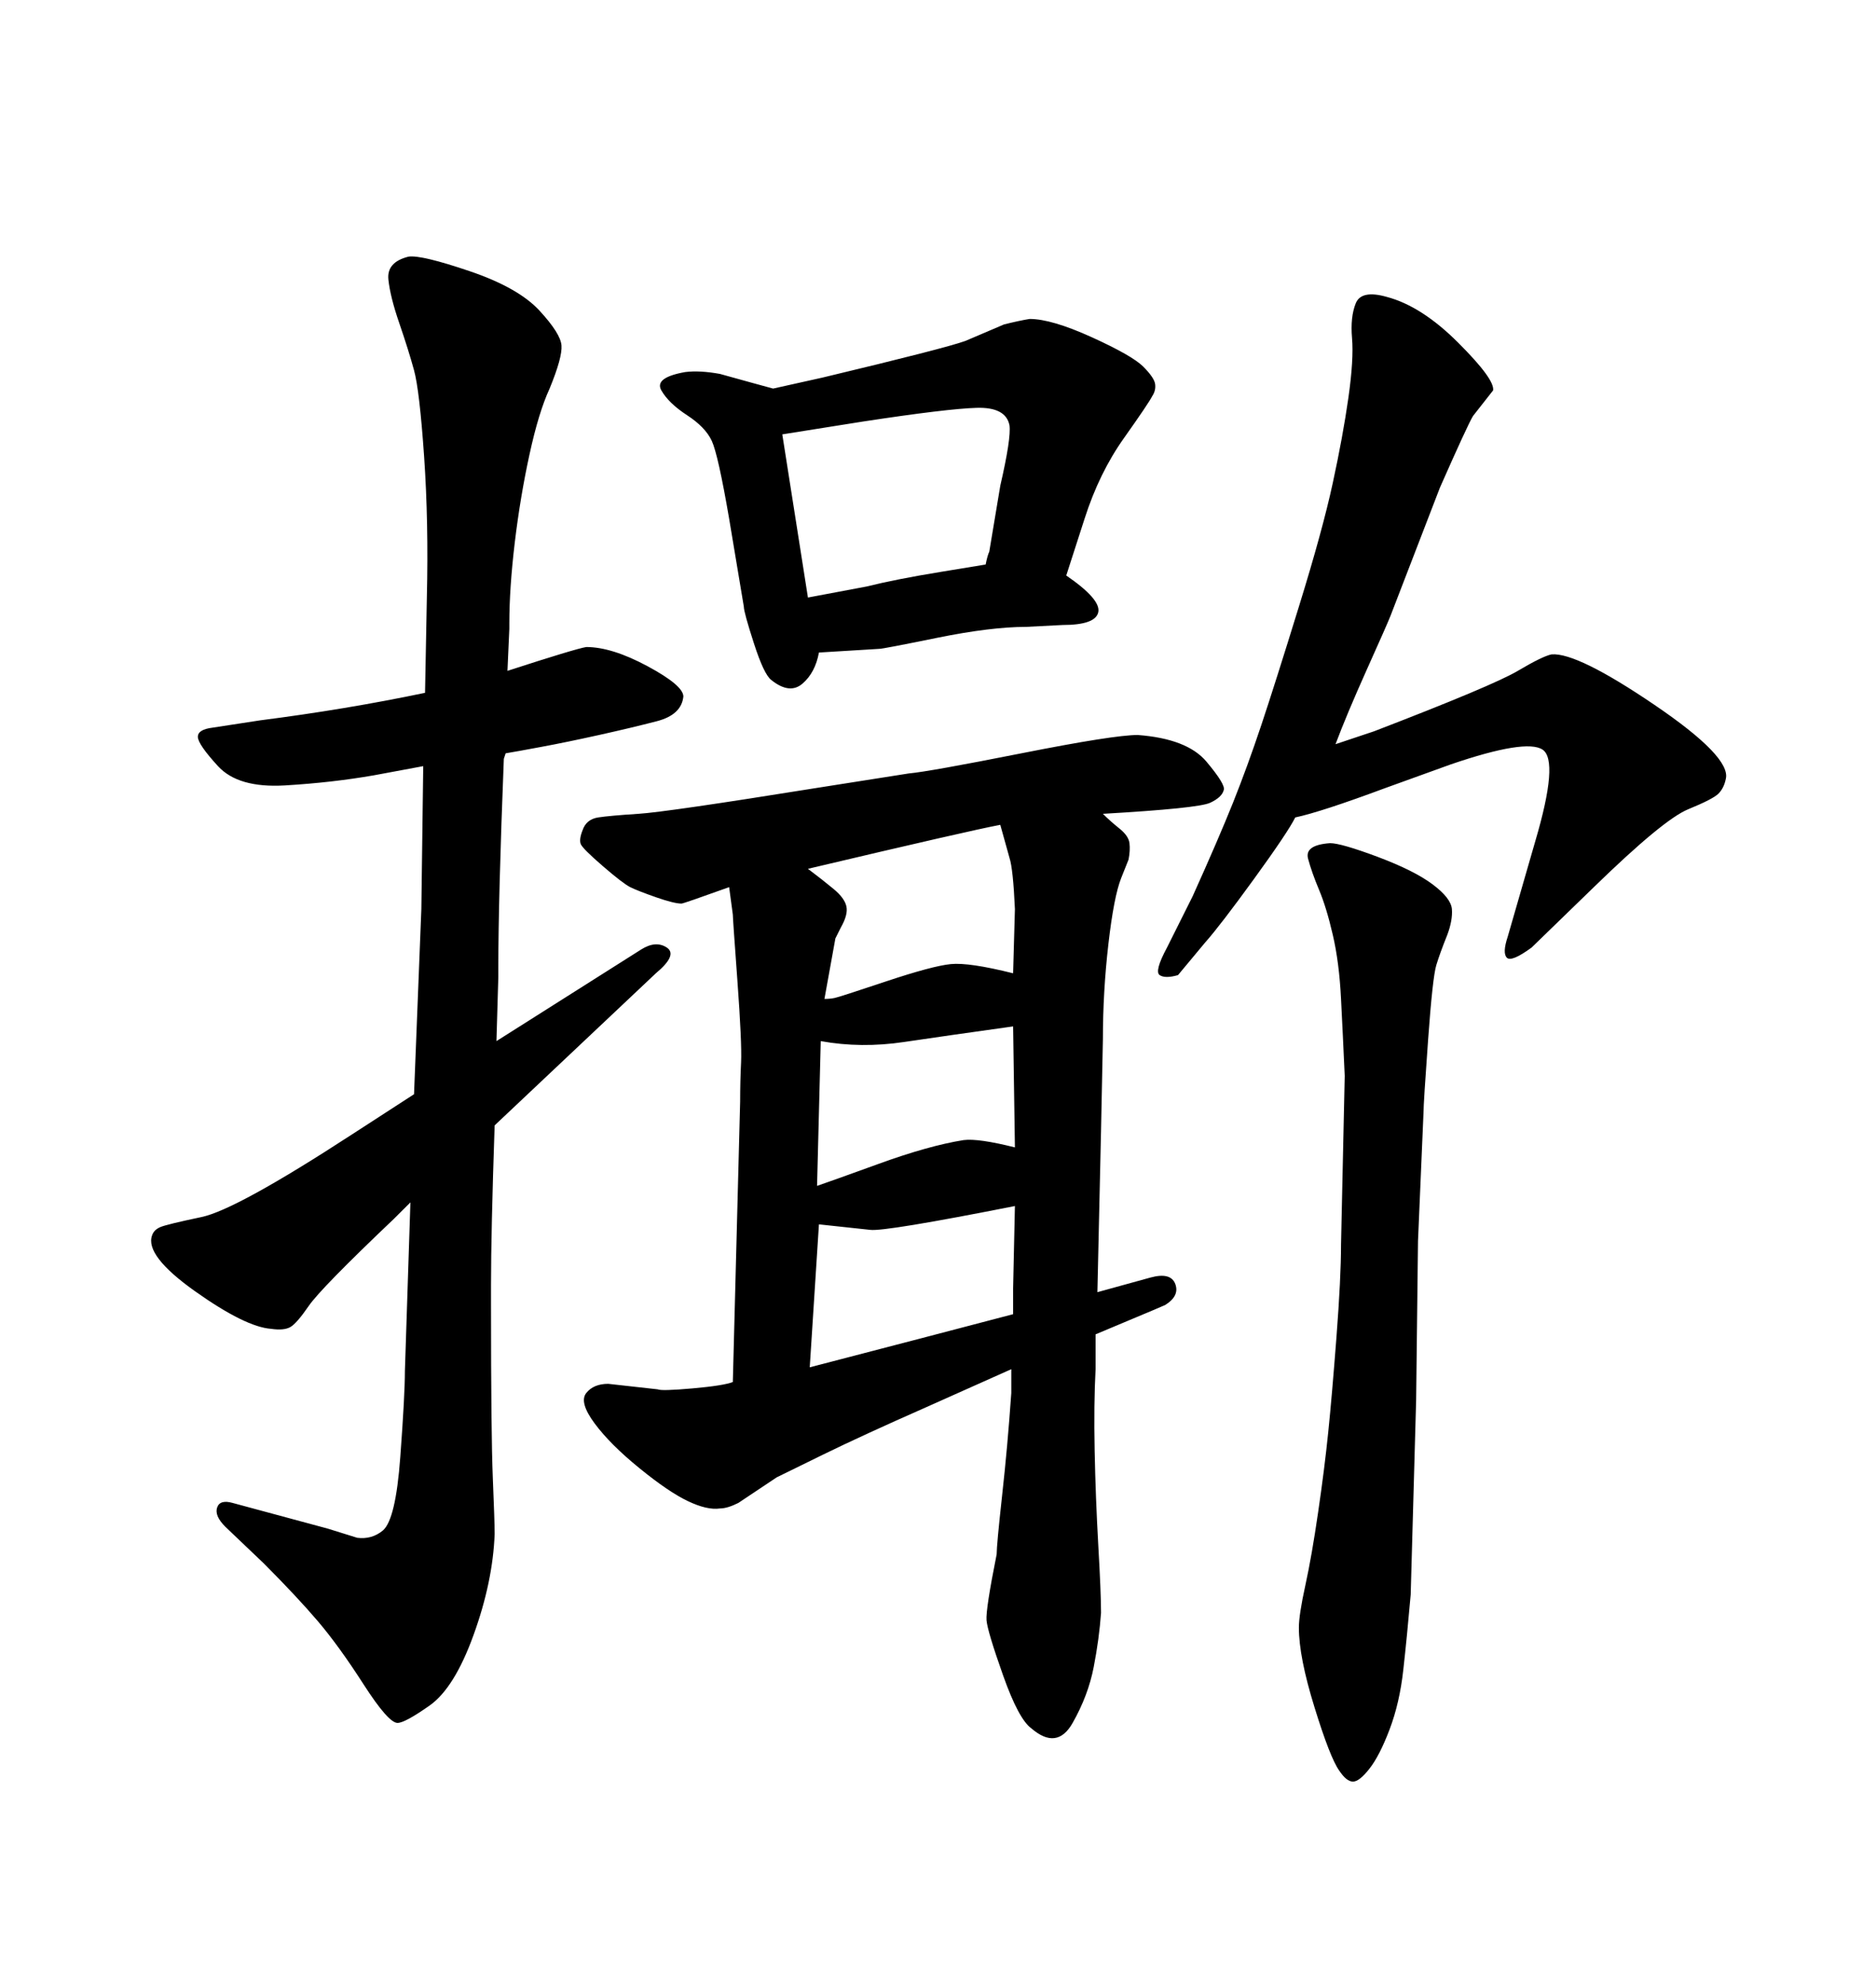<svg xmlns="http://www.w3.org/2000/svg" xmlns:xlink="http://www.w3.org/1999/xlink" width="300" height="317.285"><path d="M67.38 145.31L67.68 122.46L59.77 123.93Q53.03 125.10 45.56 125.54Q38.09 125.98 34.86 122.46Q31.64 118.95 31.64 117.77Q31.64 116.60 33.98 116.31L33.98 116.31L41.60 115.14Q55.37 113.38 67.97 110.74L67.97 110.74L68.26 95.51Q68.55 83.50 67.82 72.95Q67.09 62.40 66.21 59.18Q65.33 55.96 63.87 51.71Q62.40 47.46 62.11 44.68Q61.82 41.89 65.33 41.02L65.33 41.02Q67.38 40.72 75.15 43.36Q82.91 46.00 86.28 49.66Q89.65 53.32 89.79 55.22Q89.94 57.13 87.89 62.11L87.89 62.11Q86.13 65.92 84.67 72.66Q83.20 79.39 82.32 86.72Q81.45 94.04 81.45 99.61L81.45 99.61L81.45 100.49L81.15 107.23Q91.99 103.71 93.75 103.42L93.75 103.42Q97.85 103.42 103.56 106.49Q109.28 109.57 109.28 111.33L109.28 111.33Q108.98 114.26 105.03 115.28Q101.07 116.31 95.80 117.48Q90.53 118.65 86.57 119.38Q82.62 120.12 80.86 120.41L80.86 120.41L80.57 121.29Q79.69 143.55 79.69 154.69L79.69 154.69L79.69 156.15L79.39 166.41L102.54 151.76Q104.88 150.29 106.64 151.46Q108.40 152.64 104.88 155.57L104.88 155.57L79.10 179.88Q78.52 196.88 78.52 205.37L78.52 205.37L78.52 208.59Q78.52 229.39 78.81 236.28Q79.10 243.16 79.10 245.21L79.10 245.21Q78.81 252.83 75.73 261.33Q72.66 269.82 68.70 272.61Q64.75 275.39 63.57 275.39L63.57 275.39Q62.11 275.39 58.15 269.24Q54.20 263.09 50.83 259.13Q47.46 255.18 42.19 249.90L42.19 249.90L36.04 244.04Q34.28 242.29 34.72 240.97Q35.16 239.65 37.21 240.23L37.21 240.23L52.44 244.34L57.13 245.80Q59.47 246.09 61.23 244.63L61.23 244.63Q63.28 242.87 64.01 232.91Q64.75 222.95 64.75 219.14L64.75 219.14L65.63 192.19L62.99 194.82Q51.27 205.96 49.37 208.74Q47.46 211.52 46.44 212.11Q45.41 212.70 43.36 212.40L43.36 212.40Q39.26 212.11 31.20 206.40Q23.14 200.68 24.32 197.46L24.32 197.46Q24.61 196.58 25.63 196.14Q26.66 195.70 32.23 194.53Q37.79 193.36 56.25 181.35L56.25 181.35L66.21 174.90L67.38 145.31ZM213.57 118.95L213.57 118.95L219.73 116.89Q238.77 109.57 242.72 107.23Q246.68 104.88 248.14 104.59L248.14 104.59Q252.25 104.30 264.55 112.65Q276.86 121.00 275.98 124.51L275.98 124.51Q275.68 125.98 274.80 126.86Q273.93 127.73 269.97 129.35Q266.02 130.96 254.88 141.80L254.88 141.80L244.92 151.46Q241.70 153.81 240.97 153.08Q240.23 152.34 241.11 149.71L241.11 149.71L245.51 134.47Q249.32 121.58 246.68 119.82Q244.04 118.07 232.03 122.17L232.03 122.17L221.48 125.98Q211.23 129.79 207.13 130.66L207.13 130.66Q205.96 133.01 200.54 140.48Q195.12 147.95 192.77 150.59L192.77 150.59L188.38 155.86Q186.33 156.45 185.45 155.86Q184.57 155.27 186.62 151.46L186.62 151.46L190.72 143.26Q194.82 134.18 197.17 128.32Q199.51 122.46 201.71 115.87Q203.91 109.28 207.71 96.97Q211.52 84.67 213.13 77.20Q214.75 69.73 215.63 63.57Q216.50 57.42 216.21 54.05Q215.92 50.68 216.80 48.49Q217.68 46.29 221.78 47.46L221.78 47.46Q227.34 48.93 233.20 54.79Q239.06 60.64 238.77 62.40L238.77 62.40L235.55 66.50Q234.67 67.97 230.27 77.93L230.27 77.93L222.36 98.44Q221.78 99.90 218.55 107.08Q215.33 114.26 213.57 118.95ZM117.19 220.90L117.19 220.90L118.36 176.07Q118.36 172.85 118.51 169.78Q118.65 166.70 117.92 156.74Q117.19 146.78 117.19 146.19L117.19 146.19L116.60 141.80Q109.28 144.43 108.98 144.43L108.98 144.43Q107.81 144.43 104.88 143.41Q101.95 142.38 100.78 141.80Q99.61 141.21 96.39 138.43Q93.16 135.64 92.87 134.91Q92.58 134.18 93.16 132.71L93.16 132.71Q93.75 130.96 95.65 130.66Q97.56 130.37 102.10 130.08Q106.64 129.79 130.37 125.98L130.37 125.98L145.31 123.63Q148.54 123.34 163.33 120.41Q178.13 117.48 181.93 117.48L181.93 117.48Q189.84 118.07 192.92 121.73Q196.00 125.39 195.70 126.27L195.70 126.27Q195.41 127.44 193.51 128.32Q191.60 129.20 176.37 130.08L176.37 130.08Q177.54 131.25 179.00 132.42Q180.47 133.59 180.62 134.77Q180.76 135.94 180.47 137.40L180.47 137.40L179.30 140.33Q178.13 143.26 177.25 150.88Q176.37 158.50 176.37 166.11L176.37 166.11L176.07 180.76L175.49 206.54L183.98 204.20Q187.21 203.32 187.94 205.22Q188.67 207.13 186.33 208.59L186.33 208.59L184.28 209.47L175.20 213.28L175.20 218.85Q174.90 224.41 175.05 231.88Q175.20 239.36 175.63 246.97Q176.07 254.59 176.07 257.81L176.07 257.81Q175.78 261.91 174.90 266.46Q174.02 271.00 171.53 275.39Q169.04 279.79 164.94 276.27L164.94 276.27Q162.89 274.80 160.40 267.77Q157.91 260.74 157.76 258.98Q157.62 257.23 159.38 248.44L159.38 248.44Q159.38 246.97 160.25 239.06Q161.13 231.15 161.72 222.66L161.72 222.66L161.72 218.85L147.95 225Q137.99 229.39 131.69 232.47Q125.39 235.55 124.22 236.13L124.22 236.13L118.07 240.23Q116.31 241.11 115.14 241.11L115.14 241.11Q113.09 241.41 110.01 239.94Q106.93 238.48 102.25 234.67Q97.56 230.86 95.07 227.49Q92.58 224.12 93.75 222.66Q94.92 221.19 97.27 221.19L97.27 221.19L105.18 222.07Q105.76 222.36 110.74 221.92Q115.72 221.48 117.19 220.90ZM162.01 210.06L162.01 210.06L162.01 205.96L162.30 192.77Q141.50 196.88 139.16 196.58L139.16 196.58L130.96 195.70L129.49 218.55Q150.88 212.99 162.01 210.06ZM159.96 131.84L159.96 131.84Q155.27 132.71 129.20 138.87L129.20 138.87Q131.54 140.63 133.30 142.09Q135.06 143.55 135.35 144.87Q135.64 146.19 134.47 148.24L134.47 148.24L133.59 150L131.84 159.67Q132.71 159.67 133.45 159.52Q134.18 159.38 141.65 156.88Q149.12 154.39 152.05 154.10Q154.98 153.81 162.01 155.57L162.01 155.57L162.30 145.31Q162.01 138.87 161.43 137.11L161.43 137.11L159.96 131.84ZM131.25 166.41L130.66 189.55Q132.42 188.96 140.48 186.04Q148.54 183.11 154.10 182.23L154.10 182.23Q156.45 181.93 162.30 183.40L162.30 183.40L162.01 164.06Q151.46 165.53 144.58 166.55Q137.70 167.58 131.25 166.41L131.25 166.41ZM123.63 62.11L123.63 62.11L131.54 60.35Q151.17 55.66 154.39 54.49L154.39 54.49L160.55 51.86Q162.89 51.27 164.65 50.98L164.65 50.98Q168.16 50.98 174.61 53.91Q181.05 56.84 182.81 58.59Q184.57 60.35 184.72 61.38Q184.86 62.40 184.28 63.28L184.28 63.28Q183.69 64.45 179.74 70.02Q175.78 75.59 173.44 82.91L173.44 82.91L170.51 91.99Q176.07 95.80 175.63 97.85Q175.20 99.90 169.92 99.90L169.92 99.90L164.06 100.20Q158.50 100.20 149.85 101.95Q141.21 103.71 140.63 103.71L140.63 103.71L130.96 104.30Q130.37 107.52 128.32 109.28Q126.27 111.04 123.34 108.69L123.34 108.69Q122.17 107.81 120.56 102.83Q118.95 97.85 118.95 96.97L118.95 96.97L116.60 82.91Q114.84 72.66 113.82 70.46Q112.79 68.26 109.86 66.36Q106.93 64.45 105.76 62.40Q104.59 60.35 109.57 59.47L109.57 59.47Q111.91 59.18 115.14 59.77L115.14 59.77L120.41 61.23L123.63 62.11ZM125.10 69.43L129.20 95.51L138.57 93.75Q143.26 92.58 150.44 91.41Q157.62 90.23 157.62 90.23L157.62 90.23Q157.91 88.77 158.20 88.18L158.20 88.18L159.96 77.64Q161.72 70.02 161.43 67.97L161.43 67.97Q160.84 65.04 156.15 65.19Q151.46 65.33 137.99 67.38L137.99 67.38L125.10 69.43ZM214.45 198.93L215.04 171.97Q214.75 165.53 214.45 159.67Q214.16 153.81 213.13 149.41Q212.11 145.02 210.94 142.24Q209.77 139.45 209.18 137.26Q208.59 135.06 212.70 134.77L212.70 134.77Q214.45 134.77 220.31 136.96Q226.17 139.16 229.10 141.36Q232.03 143.55 232.18 145.31Q232.32 147.07 231.45 149.41L231.45 149.41Q230.27 152.34 229.69 154.25Q229.10 156.15 228.37 166.26Q227.64 176.37 227.64 177.83L227.64 177.83L226.76 198.34L226.46 223.83L225.59 254.88Q225 261.62 224.41 266.89Q223.83 272.17 222.22 276.42Q220.61 280.66 218.99 282.71Q217.38 284.77 216.36 284.77Q215.33 284.77 214.16 283.01L214.16 283.01Q212.70 280.96 210.21 272.90Q207.71 264.84 207.71 260.16L207.71 260.16Q207.71 258.11 208.74 253.42Q209.77 248.73 210.79 241.70Q211.82 234.67 212.40 228.96Q212.99 223.24 213.72 213.72Q214.45 204.20 214.45 198.93L214.45 198.93Z"/></svg>